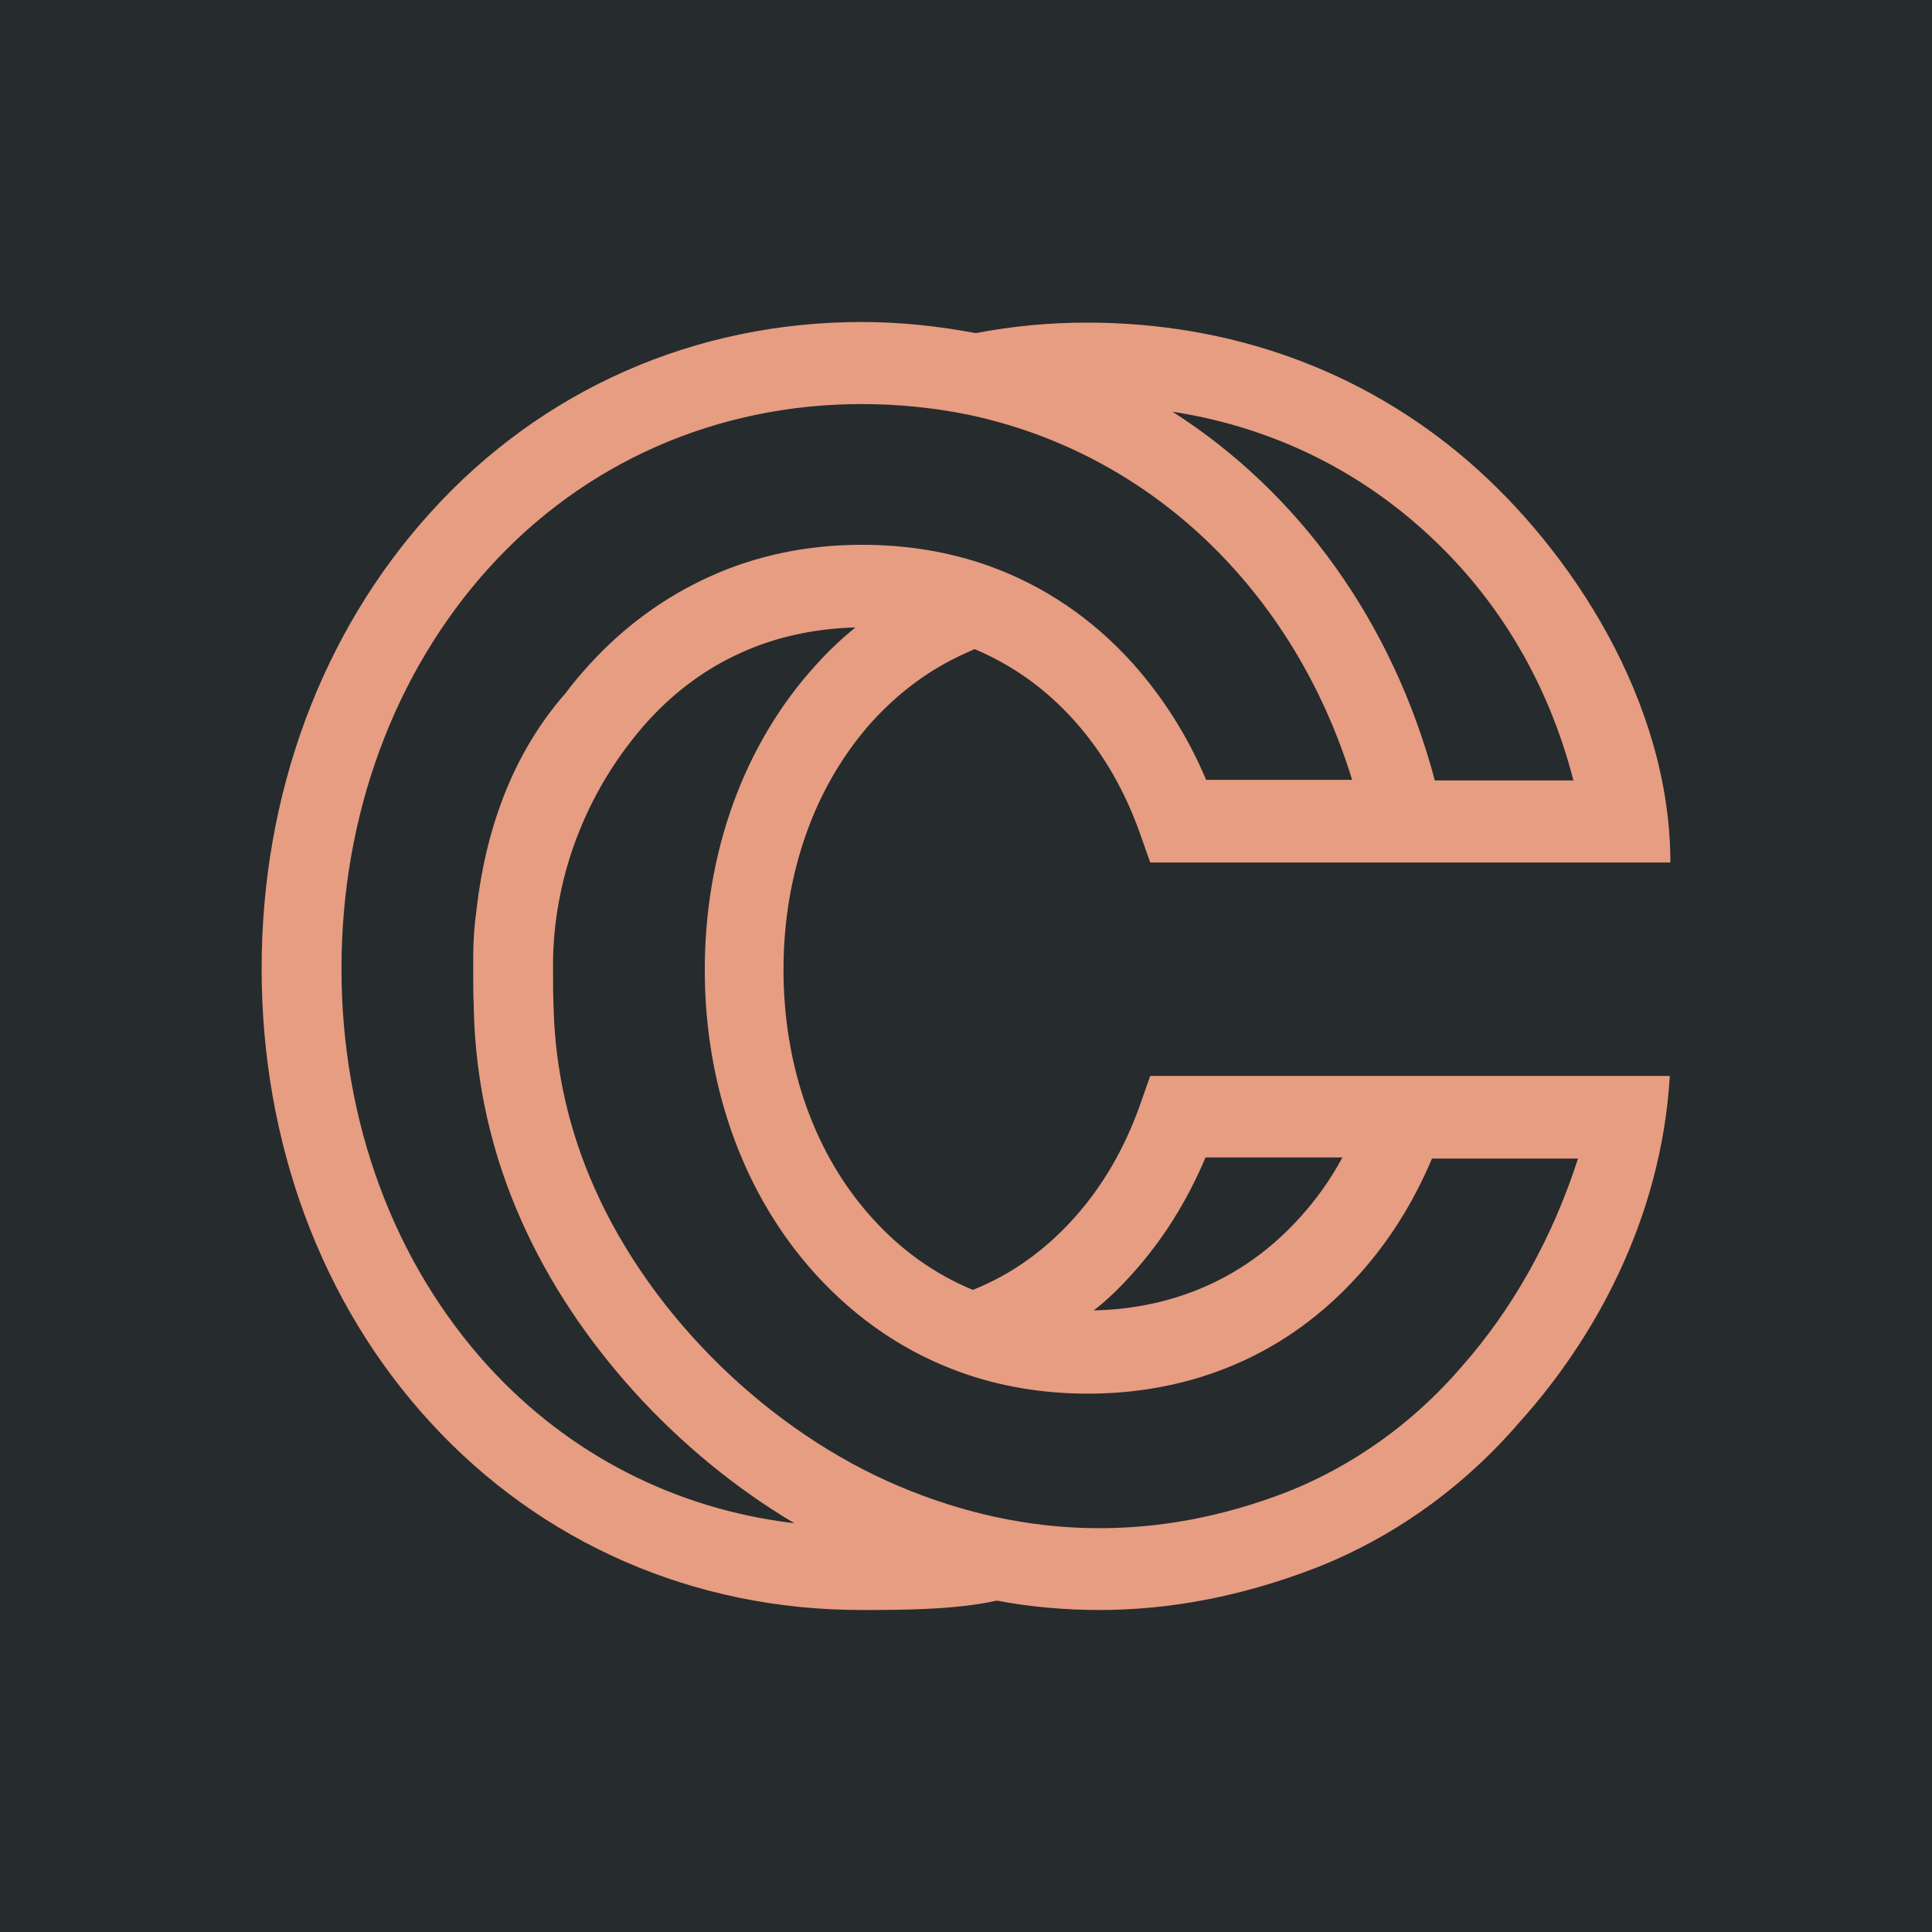 <svg width="48" height="48" viewBox="0 0 48 48" fill="none" xmlns="http://www.w3.org/2000/svg">
<rect width="48" height="48" fill="#262B2E"/>
<path fill-rule="evenodd" clip-rule="evenodd" d="M28.336 27.416C27.953 28.508 27.401 29.469 26.678 30.27C25.956 31.072 25.119 31.669 24.17 32.047C23.221 31.654 22.385 31.057 21.676 30.27C20.245 28.697 19.466 26.498 19.466 24.095C19.466 21.691 20.245 19.507 21.676 17.919C22.342 17.191 23.107 16.623 23.986 16.229C24.057 16.2 24.142 16.157 24.213 16.127C25.148 16.521 25.97 17.103 26.678 17.89C27.401 18.691 27.953 19.652 28.336 20.745L28.577 21.429H41.5C41.5 17.424 39.02 13.651 36.47 11.452C33.848 9.194 30.575 8.015 27.004 8.015C26.069 8.015 25.148 8.102 24.241 8.277C23.32 8.102 22.37 8 21.407 8C17.269 8 13.457 9.675 10.694 12.734C7.988 15.72 6.5 19.74 6.5 24.066C6.5 28.391 7.988 32.397 10.694 35.339C13.443 38.34 17.241 40 21.393 40C22.342 40 23.731 40 24.765 39.767C25.615 39.927 26.466 40 27.316 40C29.101 40 30.872 39.65 32.658 38.966C34.018 38.441 36.002 37.378 37.773 35.31L37.787 35.295C39.573 33.3 41.273 30.329 41.486 26.731H28.577L28.336 27.416ZM35.18 13.011C37.107 14.671 38.439 16.856 39.091 19.39H35.648C34.599 15.443 32.261 12.224 29.13 10.229C31.397 10.578 33.466 11.525 35.18 13.011ZM12.14 33.955C9.787 31.377 8.484 27.867 8.484 24.066C8.484 20.264 9.787 16.725 12.14 14.117C14.52 11.481 17.822 10.039 21.407 10.039C22.3 10.039 23.192 10.127 24.043 10.301C28.577 11.248 32.148 14.671 33.593 19.375H29.966C29.512 18.298 28.903 17.336 28.152 16.492C27.146 15.37 25.941 14.554 24.567 14.059C23.589 13.71 22.526 13.535 21.421 13.535C20.061 13.535 18.785 13.797 17.609 14.336C16.49 14.846 15.498 15.574 14.648 16.506C14.435 16.739 14.237 16.972 14.053 17.22C12.862 18.574 12.097 20.366 11.842 22.58C11.785 22.973 11.757 23.366 11.757 23.76V24.255C11.757 24.503 11.757 24.75 11.771 24.983V25.085C11.814 26.891 12.21 28.668 12.961 30.343C14.308 33.373 16.816 36.111 19.735 37.844C16.787 37.495 14.138 36.14 12.14 33.955ZM33.763 31.669C34.514 30.838 35.123 29.863 35.577 28.785H39.205C38.581 30.722 37.603 32.499 36.314 33.955C34.798 35.718 33.111 36.621 31.964 37.072C28.761 38.31 25.516 38.267 22.342 36.927C19.097 35.558 16.192 32.717 14.775 29.527C14.138 28.1 13.798 26.6 13.755 25.07C13.741 24.75 13.741 24.386 13.741 24.313V23.832C13.783 21.648 14.634 19.536 16.107 17.904C16.773 17.176 17.538 16.608 18.417 16.215C19.281 15.822 20.231 15.618 21.251 15.588C20.897 15.88 20.571 16.186 20.259 16.535C18.488 18.487 17.51 21.167 17.51 24.095C17.51 27.022 18.488 29.702 20.259 31.654C21.279 32.776 22.498 33.606 23.887 34.101C24.864 34.451 25.927 34.625 27.032 34.625C28.889 34.625 31.567 34.116 33.763 31.669ZM33.352 28.756C33.055 29.309 32.7 29.804 32.289 30.256C30.632 32.091 28.619 32.528 27.174 32.557C27.514 32.295 27.84 31.974 28.138 31.64C28.889 30.809 29.498 29.833 29.951 28.756H33.352Z" fill="#E69D81"/>
</svg>
